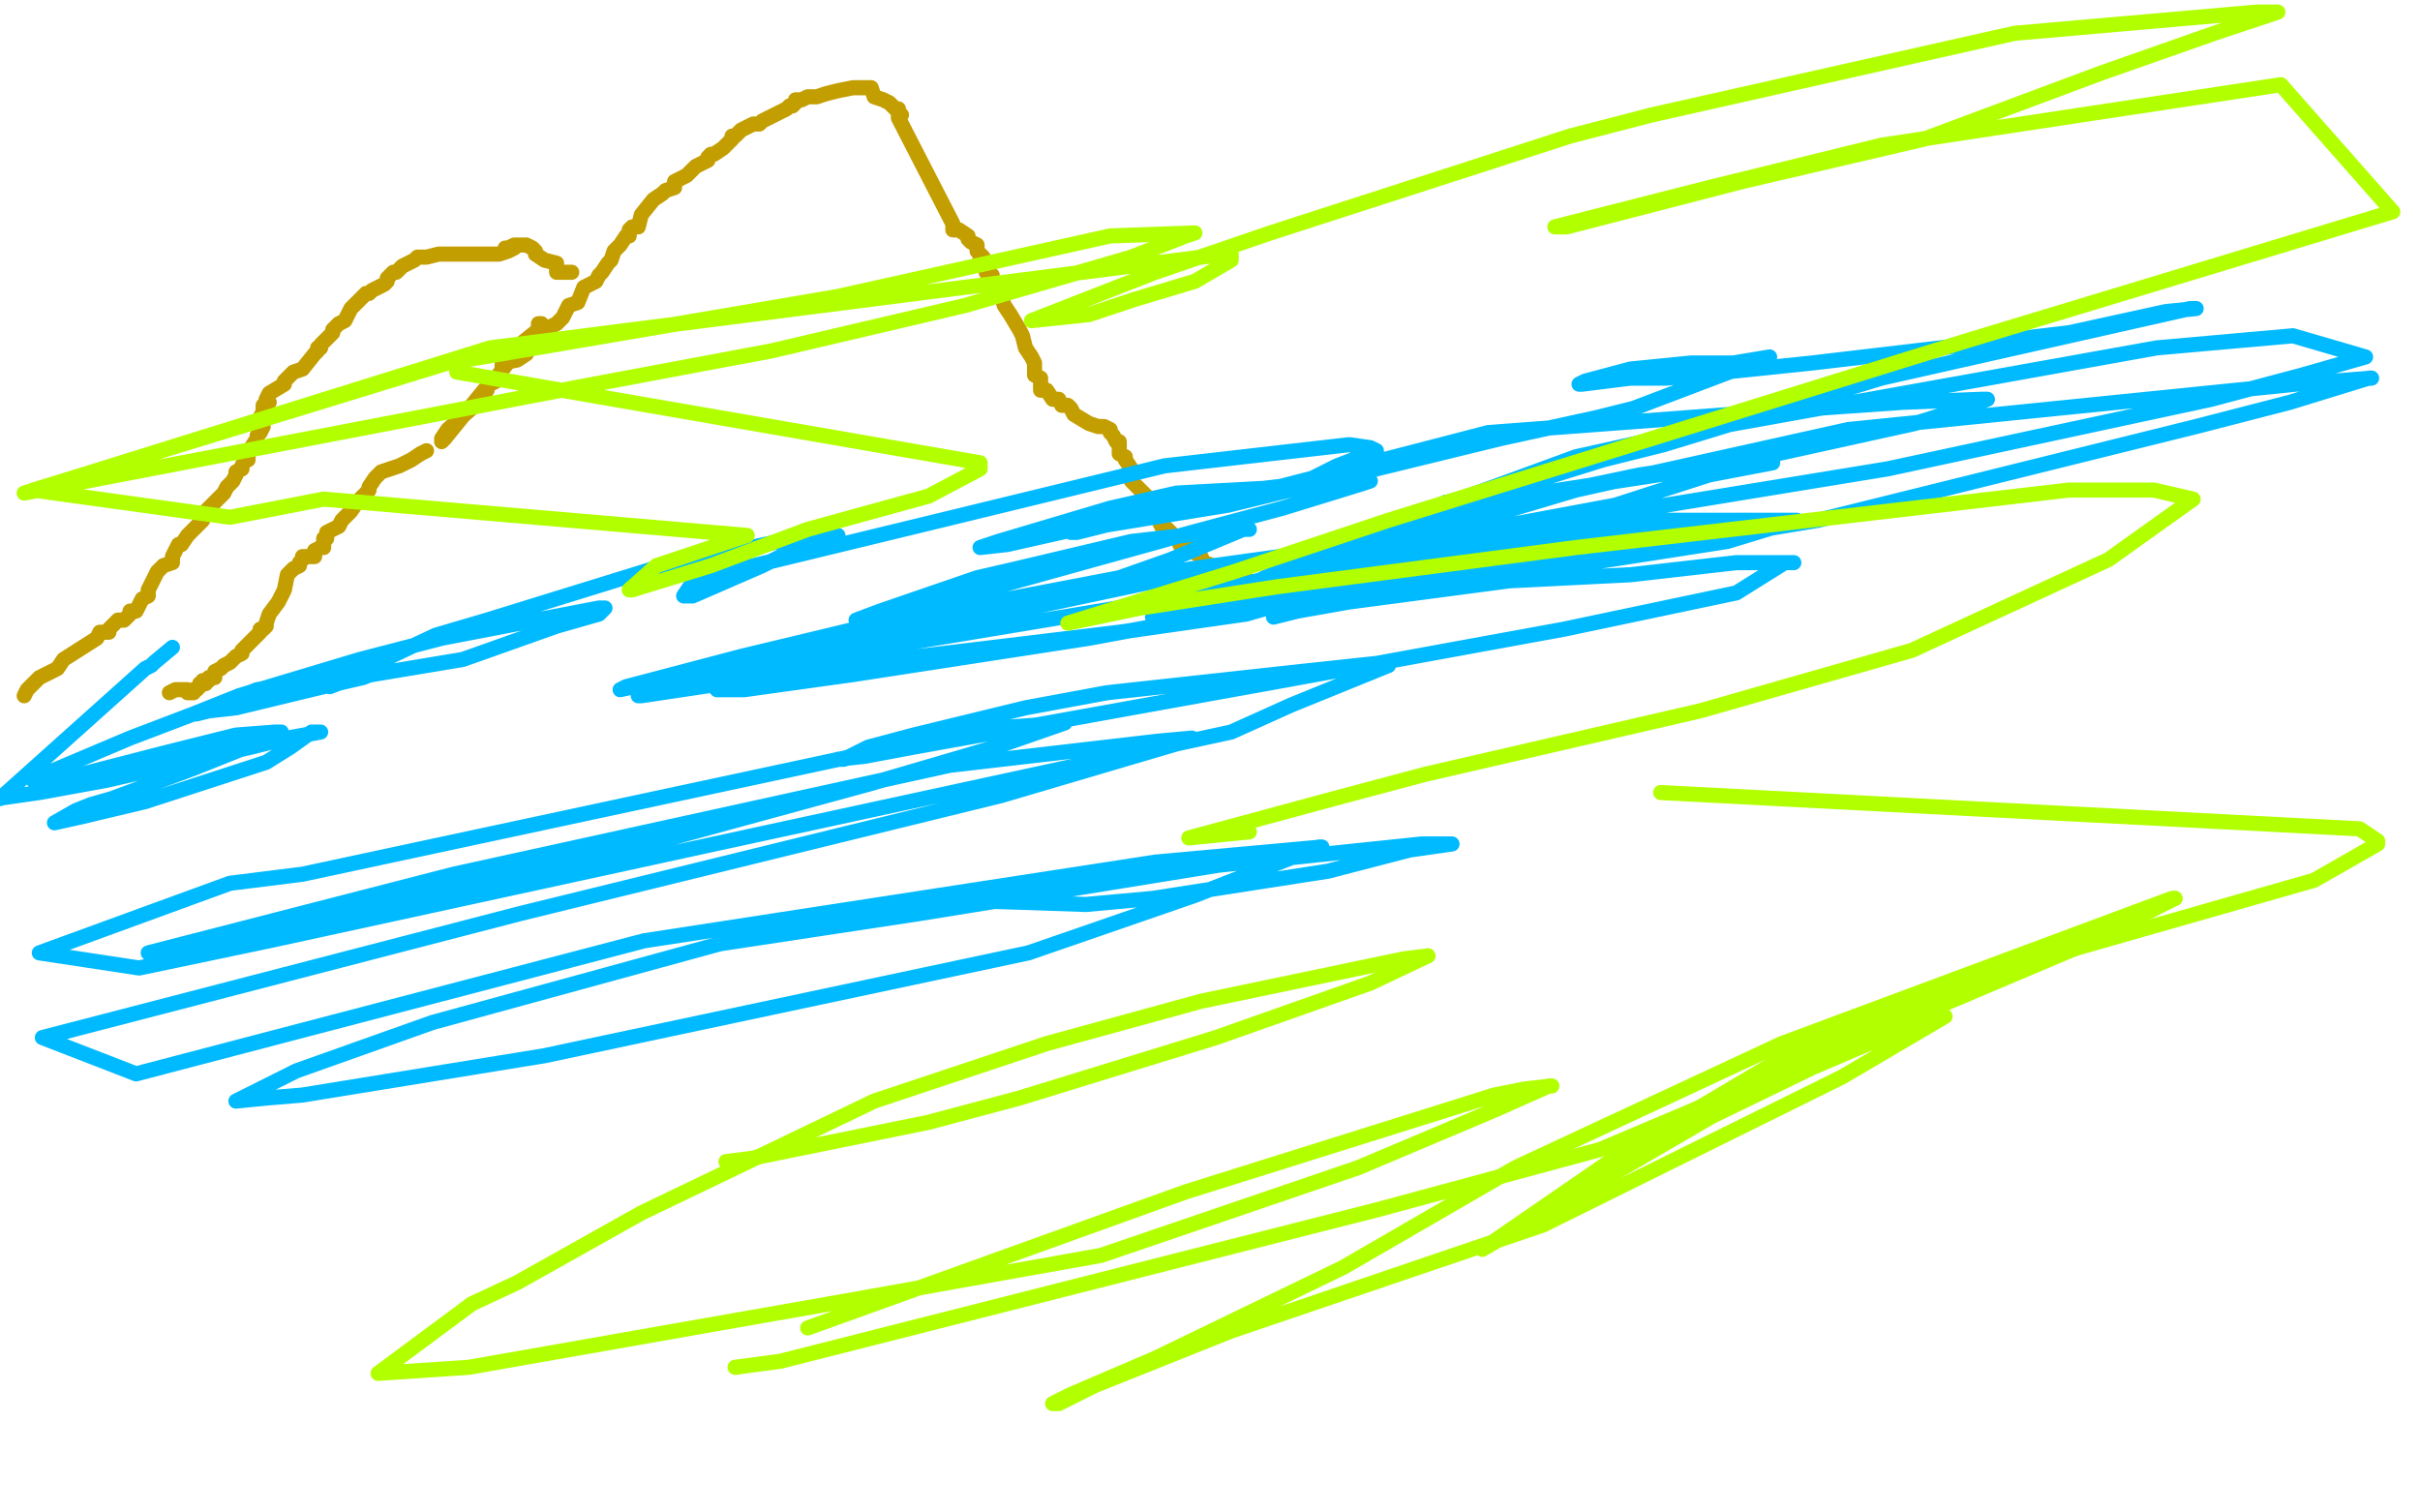 <?xml version="1.0" standalone="no"?>
<!DOCTYPE svg PUBLIC "-//W3C//DTD SVG 1.1//EN"
"http://www.w3.org/Graphics/SVG/1.1/DTD/svg11.dtd">

<svg width="800" height="500" version="1.1" xmlns="http://www.w3.org/2000/svg" xmlns:xlink="http://www.w3.org/1999/xlink" style="stroke-antialiasing: false"><desc>This SVG has been created on https://colorillo.com/</desc><rect x='0' y='0' width='800' height='500' style='fill: rgb(255,255,255); stroke-width:0' /><polyline points="8,230 9,228 9,228 10,227 10,227 13,224 13,224 15,223 15,223 19,221 19,221 21,218 21,218 32,211 33,209 36,209 36,208 37,207 38,206 39,205 41,205 43,203 43,202 45,202 46,200 47,198 49,197 49,195 50,193 51,191 52,189 54,187 57,186 57,185 57,184 59,180 60,180 62,177 64,175 66,173 67,172 67,170 68,169 70,167 72,165 74,163 75,161 76,160 77,159 78,157 78,156 80,155 80,154 81,152 82,152 82,150 82,149 83,148 85,145 85,144 86,143 87,141 86,141 86,138 87,136 87,134 89,133 88,132 89,130 94,127 94,126 97,123 100,122 104,117 105,116 105,115 106,115 106,114 109,111 110,110 110,109 111,108 112,107 114,106 116,102 118,100 121,97 122,97 123,96 127,94 128,93 128,92 130,90 131,90 133,88 135,87 137,86 138,85 141,85 145,84 150,84 152,84 155,84 158,84 160,84 162,84 165,84 168,83 170,82 167,82 168,82 170,81 172,81 173,81 174,81 176,82 177,83 177,84 180,86 184,87 184,90 186,90 185,90 187,90 186,90 187,90 189,90" style="fill: none; stroke: #c39e00; stroke-width: 5; stroke-linejoin: round; stroke-linecap: round; stroke-antialiasing: false; stroke-antialias: 0; opacity: 1.0"/>
<polyline points="179,107 178,107 178,107 178,109 178,109 173,113 173,113 171,116 171,116 167,121 167,121 164,125 164,125 160,129 160,129 147,145 147,145 146,146 146,145 148,142 157,134 161,129 161,128 162,127 164,126 165,124 166,122 166,120 171,119 174,117 175,115 179,112 182,108 184,107 186,105 187,103 188,101 191,100 193,95 197,93 198,91 199,90 201,87 202,86 203,83 205,81 207,78 208,78 208,77 208,76 209,75 211,75 212,71 216,66 219,64 220,63 223,62 223,60 227,58 230,55 232,54 234,53 234,52 235,51 236,51 239,49 242,46 242,45 243,45 245,43 249,41 251,41 252,40 254,39 256,38 260,36 261,35 262,35 263,34 263,33 265,33 267,32 270,32 273,31 277,30 282,29 284,29 286,29 288,29 288,29 289,32 289,32 292,33 292,33 294,34 294,34 296,36 296,36 297,36 297,36 297,37 297,39 298,38 297,38 297,39 315,74 315,76 316,76 317,76 320,78 320,79 321,80 323,81 323,82 323,83 325,85 324,85 324,86 325,87 326,88 326,90 327,90 327,91 328,91 328,92 328,93 330,94 331,98 332,101 334,104 337,109 338,111 339,115 341,118 342,120 342,121 342,122 342,123 342,124 344,125 344,127 344,129 346,129 348,132 349,132 350,132 351,134 353,134 354,135 355,137 360,140 363,141 365,141 367,142 367,143 368,144 369,146 370,146 370,147 370,148 370,149 370,150 372,151 372,152 374,155 374,158 374,159 377,162 380,165 381,167 382,167 382,168 382,169 382,170 383,172 384,174 385,174 385,175 386,175 387,176 388,177 390,178 390,180 391,180 394,182 397,184 398,186 401,187 402,188 403,188 404,188 405,189 406,189 407,189 407,191 408,191 409,190 410,190 411,190 410,190 411,191 413,192 413,193 414,193 415,194 417,196 418,197 419,196 420,196 421,196 422,198 423,200 425,200 426,201 427,202 426,202" style="fill: none; stroke: #c39e00; stroke-width: 5; stroke-linejoin: round; stroke-linecap: round; stroke-antialiasing: false; stroke-antialias: 0; opacity: 1.0"/>
<polyline points="141,149 139,150 139,150 136,152 136,152 132,154 132,154 126,156 126,156 125,157 125,157 124,158 122,161 122,162 118,166 116,169 113,172 112,174 108,176 108,178 107,178 107,180 107,181 106,181 104,182 104,184 100,184 100,185 99,186 99,187 97,188 96,189 95,190 94,195 93,197 92,199 89,203 88,206 88,207 87,208 86,208 86,209 84,211 83,212 81,214 80,215 80,216 78,217 76,219 74,220 73,221 71,222 71,223 71,224 69,224 69,225 67,225 67,226 68,226 67,226 66,226 66,227 65,228 64,228 64,229 62,229 62,228 61,228 59,228 58,228 56,229" style="fill: none; stroke: #c39e00; stroke-width: 5; stroke-linejoin: round; stroke-linecap: round; stroke-antialiasing: false; stroke-antialias: 0; opacity: 1.0"/>
<polyline points="57,214 51,219 51,219 50,220 50,220 48,221 48,221 0,264 -1,264 13,262 35,258 83,247 95,244 106,242 103,242 96,247 88,252 48,265 27,270 18,272 25,268 30,266 37,264 64,254 89,244 93,243 93,242 91,242 78,243 54,249 23,257 11,258 17,255 43,244 85,228 102,225 125,222 126,222 125,222 120,224 107,227 78,234 69,235 65,236 64,236 79,230 119,218 146,211 198,201 200,201 198,203 184,207 153,218 117,224 109,227 110,226 144,210 161,205 216,188 262,178 277,177 275,177 266,180 252,187 229,197 226,197 228,194 245,188 311,172 385,154 446,147 453,148 455,149 442,154 430,160 413,162 333,180 324,181 330,179 367,168 389,163 426,161 452,159 453,159 450,160 424,168 394,176 322,196 284,205 283,205 291,202 323,191 336,188 374,179 409,175 413,175 411,175 387,185 370,191 323,200 246,219 205,228 207,227 245,217 295,205 367,193 394,188 423,184 465,187 450,192 412,203 370,209 279,220 212,230 211,230 212,230 225,225 526,175 479,189 360,211 282,223 246,228 237,228 239,227 256,221 307,208 406,187 485,177 550,172 587,172 594,172 571,179 513,188 461,195 400,202 382,204 381,204 388,201 399,196 428,189 470,185 535,175 565,174 568,174 570,174 524,186 486,190 437,195 408,199 407,199 407,197 418,191 469,171 530,152 550,147 622,125 724,102 726,102 716,103 684,110 599,120 551,125 539,125 523,127 522,127 524,126 539,122 559,120 573,120 585,118 569,124 540,135 528,138 496,145 406,167 363,174 354,176 356,176 368,173 411,164 492,143 572,137 629,133 655,132 657,132 649,135 633,140 574,153 509,163 493,165 478,166 480,166 521,151 557,143 713,115 758,111 782,118 761,124 731,132 624,155 514,173 466,180 439,183 441,183 465,175 485,169 542,157 576,152 586,152 586,153 565,157 534,167 491,175 436,189 432,190 446,185 484,173 521,162 611,142 759,127 784,125 783,125 757,133 726,141 601,172 505,188 430,200 421,204 429,202 446,199 499,192 539,190 574,186 593,186 590,186 574,196 517,208 424,225 302,247 286,250 277,251 279,251 287,247 302,243 339,234 366,229 430,222 458,219 459,220 427,233 407,242 250,276 89,311 46,320 13,315 76,292 100,289 296,247 325,241 352,239 329,247 288,259 200,283 49,315 150,289 314,253 383,245 394,244 392,245 331,263 172,302 14,343 45,355 213,311 382,285 437,280 436,280 395,296 340,315 180,349 100,362 88,363 78,364 98,354 143,338 238,312 304,302 403,286 470,279 480,279 466,281 439,288 381,297 359,299 329,298" style="fill: none; stroke: #00baff; stroke-width: 5; stroke-linejoin: round; stroke-linecap: round; stroke-antialiasing: false; stroke-antialias: 0; opacity: 1.0"/>
<polyline points="151,123 324,153 324,153 324,155 324,155 307,164 307,164 267,175 267,175 235,187 235,187 209,195 209,195 208,195 208,195 217,187 217,187 247,177 247,177 107,165 107,165 76,171 76,171 11,162 148,120 277,98 367,78 395,77 392,78 374,85 319,101 255,116 175,131 8,163 162,115 405,84 407,84 407,86 395,93 375,99 360,104 341,106 382,90 420,77 519,45 546,38 666,11 746,4 753,4 732,11 695,24 636,46 576,60 518,75 514,75 565,62 622,48 754,28 791,70 649,113 459,172 408,189 353,206 377,201 422,194 521,181 684,162 712,162 725,165 697,185 632,215 562,235 471,256 441,264 393,277 413,275" style="fill: none; stroke: #b2ff00; stroke-width: 5; stroke-linejoin: round; stroke-linecap: round; stroke-antialiasing: false; stroke-antialias: 0; opacity: 1.0"/>
<polyline points="549,262 780,274 780,274 786,278 786,278 786,279 786,279 765,291 681,315 589,350 535,382 490,413 523,394 566,369 599,353 634,338 643,336 609,356 510,405 407,440 362,458 350,464 348,464 354,461 382,449 444,419 501,386 589,345 718,297 719,297" style="fill: none; stroke: #b2ff00; stroke-width: 5; stroke-linejoin: round; stroke-linecap: round; stroke-antialiasing: false; stroke-antialias: 0; opacity: 1.0"/>
<circle cx="243.5" cy="452.5" r="2" style="fill: #b2ff00; stroke-antialiasing: false; stroke-antialias: 0; opacity: 1.0"/>
<polyline points="719,297 713,300 692,311 529,380 455,400 258,450 243,452" style="fill: none; stroke: #b2ff00; stroke-width: 5; stroke-linejoin: round; stroke-linecap: round; stroke-antialiasing: false; stroke-antialias: 0; opacity: 1.0"/>
<polyline points="267,439 392,394 392,394 494,362 494,362 504,360 504,360 513,359 513,359 512,359 512,359 494,367 494,367 449,386 449,386 364,415 280,430 155,452 125,454 156,431 171,424 212,401 289,364 346,345 397,331 464,317 472,316" style="fill: none; stroke: #b2ff00; stroke-width: 5; stroke-linejoin: round; stroke-linecap: round; stroke-antialiasing: false; stroke-antialias: 0; opacity: 1.0"/>
<circle cx="240.5" cy="384.5" r="2" style="fill: #b2ff00; stroke-antialiasing: false; stroke-antialias: 0; opacity: 1.0"/>
<polyline points="472,316 453,325 402,343 337,363 307,371 248,383 240,384" style="fill: none; stroke: #b2ff00; stroke-width: 5; stroke-linejoin: round; stroke-linecap: round; stroke-antialiasing: false; stroke-antialias: 0; opacity: 1.0"/>
</svg>
